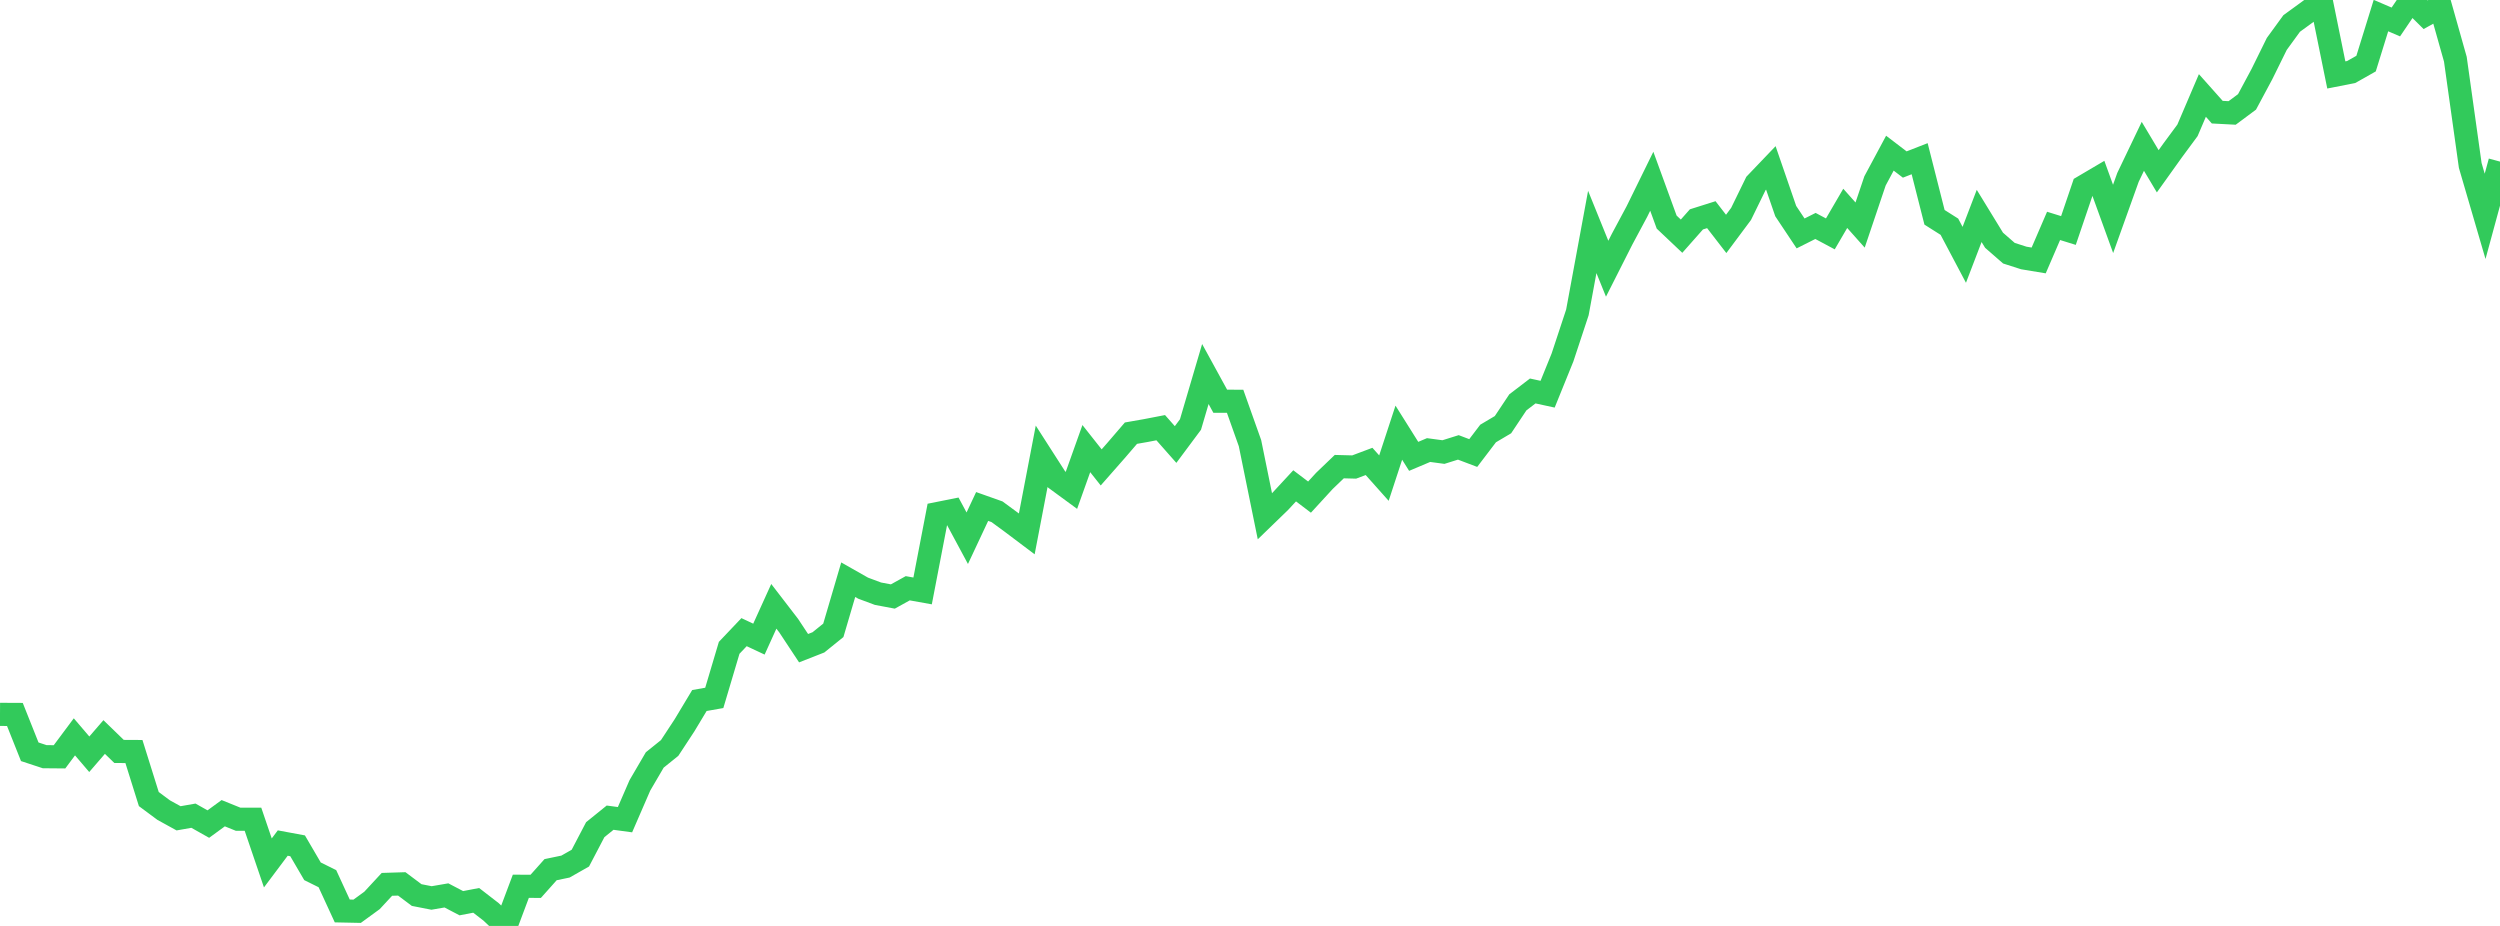 <?xml version="1.0" standalone="no"?>
<!DOCTYPE svg PUBLIC "-//W3C//DTD SVG 1.1//EN" "http://www.w3.org/Graphics/SVG/1.1/DTD/svg11.dtd">

<svg width="135" height="50" viewBox="0 0 135 50" preserveAspectRatio="none" 
  xmlns="http://www.w3.org/2000/svg"
  xmlns:xlink="http://www.w3.org/1999/xlink">


<polyline points="0.0, 38.576 0.804, 38.58 1.607, 40.596 2.411, 40.861 3.214, 40.868 4.018, 39.79 4.821, 40.73 5.625, 39.799 6.429, 40.578 7.232, 40.582 8.036, 43.15 8.839, 43.746 9.643, 44.189 10.446, 44.047 11.25, 44.5 12.054, 43.913 12.857, 44.238 13.661, 44.239 14.464, 46.598 15.268, 45.525 16.071, 45.674 16.875, 47.05 17.679, 47.448 18.482, 49.191 19.286, 49.208 20.089, 48.623 20.893, 47.755 21.696, 47.73 22.5, 48.333 23.304, 48.49 24.107, 48.352 24.911, 48.773 25.714, 48.619 26.518, 49.241 27.321, 50.0 28.125, 47.859 28.929, 47.862 29.732, 46.962 30.536, 46.795 31.339, 46.339 32.143, 44.803 32.946, 44.154 33.75, 44.263 34.554, 42.41 35.357, 41.037 36.161, 40.39 36.964, 39.166 37.768, 37.828 38.571, 37.686 39.375, 34.983 40.179, 34.136 40.982, 34.513 41.786, 32.741 42.589, 33.785 43.393, 35.002 44.196, 34.687 45.0, 34.038 45.804, 31.304 46.607, 31.76 47.411, 32.06 48.214, 32.211 49.018, 31.766 49.821, 31.91 50.625, 27.732 51.429, 27.571 52.232, 29.064 53.036, 27.35 53.839, 27.635 54.643, 28.225 55.446, 28.83 56.25, 24.637 57.054, 25.89 57.857, 26.479 58.661, 24.225 59.464, 25.24 60.268, 24.325 61.071, 23.391 61.875, 23.25 62.679, 23.095 63.482, 24.004 64.286, 22.924 65.089, 20.197 65.893, 21.666 66.696, 21.669 67.5, 23.932 68.304, 27.88 69.107, 27.103 69.911, 26.235 70.714, 26.844 71.518, 25.968 72.321, 25.198 73.125, 25.219 73.929, 24.917 74.732, 25.818 75.536, 23.365 76.339, 24.643 77.143, 24.303 77.946, 24.411 78.75, 24.159 79.554, 24.464 80.357, 23.409 81.161, 22.932 81.964, 21.727 82.768, 21.112 83.571, 21.287 84.375, 19.303 85.179, 16.87 85.982, 12.525 86.786, 14.511 87.589, 12.923 88.393, 11.423 89.196, 9.787 90.0, 11.993 90.804, 12.754 91.607, 11.846 92.411, 11.592 93.214, 12.631 94.018, 11.552 94.821, 9.907 95.625, 9.066 96.429, 11.399 97.232, 12.605 98.036, 12.201 98.839, 12.63 99.643, 11.251 100.446, 12.153 101.25, 9.77 102.054, 8.271 102.857, 8.884 103.661, 8.57 104.464, 11.734 105.268, 12.243 106.071, 13.761 106.875, 11.66 107.679, 12.973 108.482, 13.673 109.286, 13.931 110.089, 14.064 110.893, 12.198 111.696, 12.447 112.5, 10.08 113.304, 9.606 114.107, 11.821 114.911, 9.578 115.714, 7.901 116.518, 9.249 117.321, 8.126 118.125, 7.037 118.929, 5.155 119.732, 6.057 120.536, 6.099 121.339, 5.502 122.143, 4.003 122.946, 2.373 123.75, 1.268 124.554, 0.683 125.357, 0.096 126.161, 4.047 126.964, 3.889 127.768, 3.434 128.571, 0.841 129.375, 1.187 130.179, 0.0 130.982, 0.795 131.786, 0.35 132.589, 3.197 133.393, 8.935 134.196, 11.683 135.0, 8.726" fill="none" stroke="#32ca5b" stroke-width="1.25"/>

</svg>
